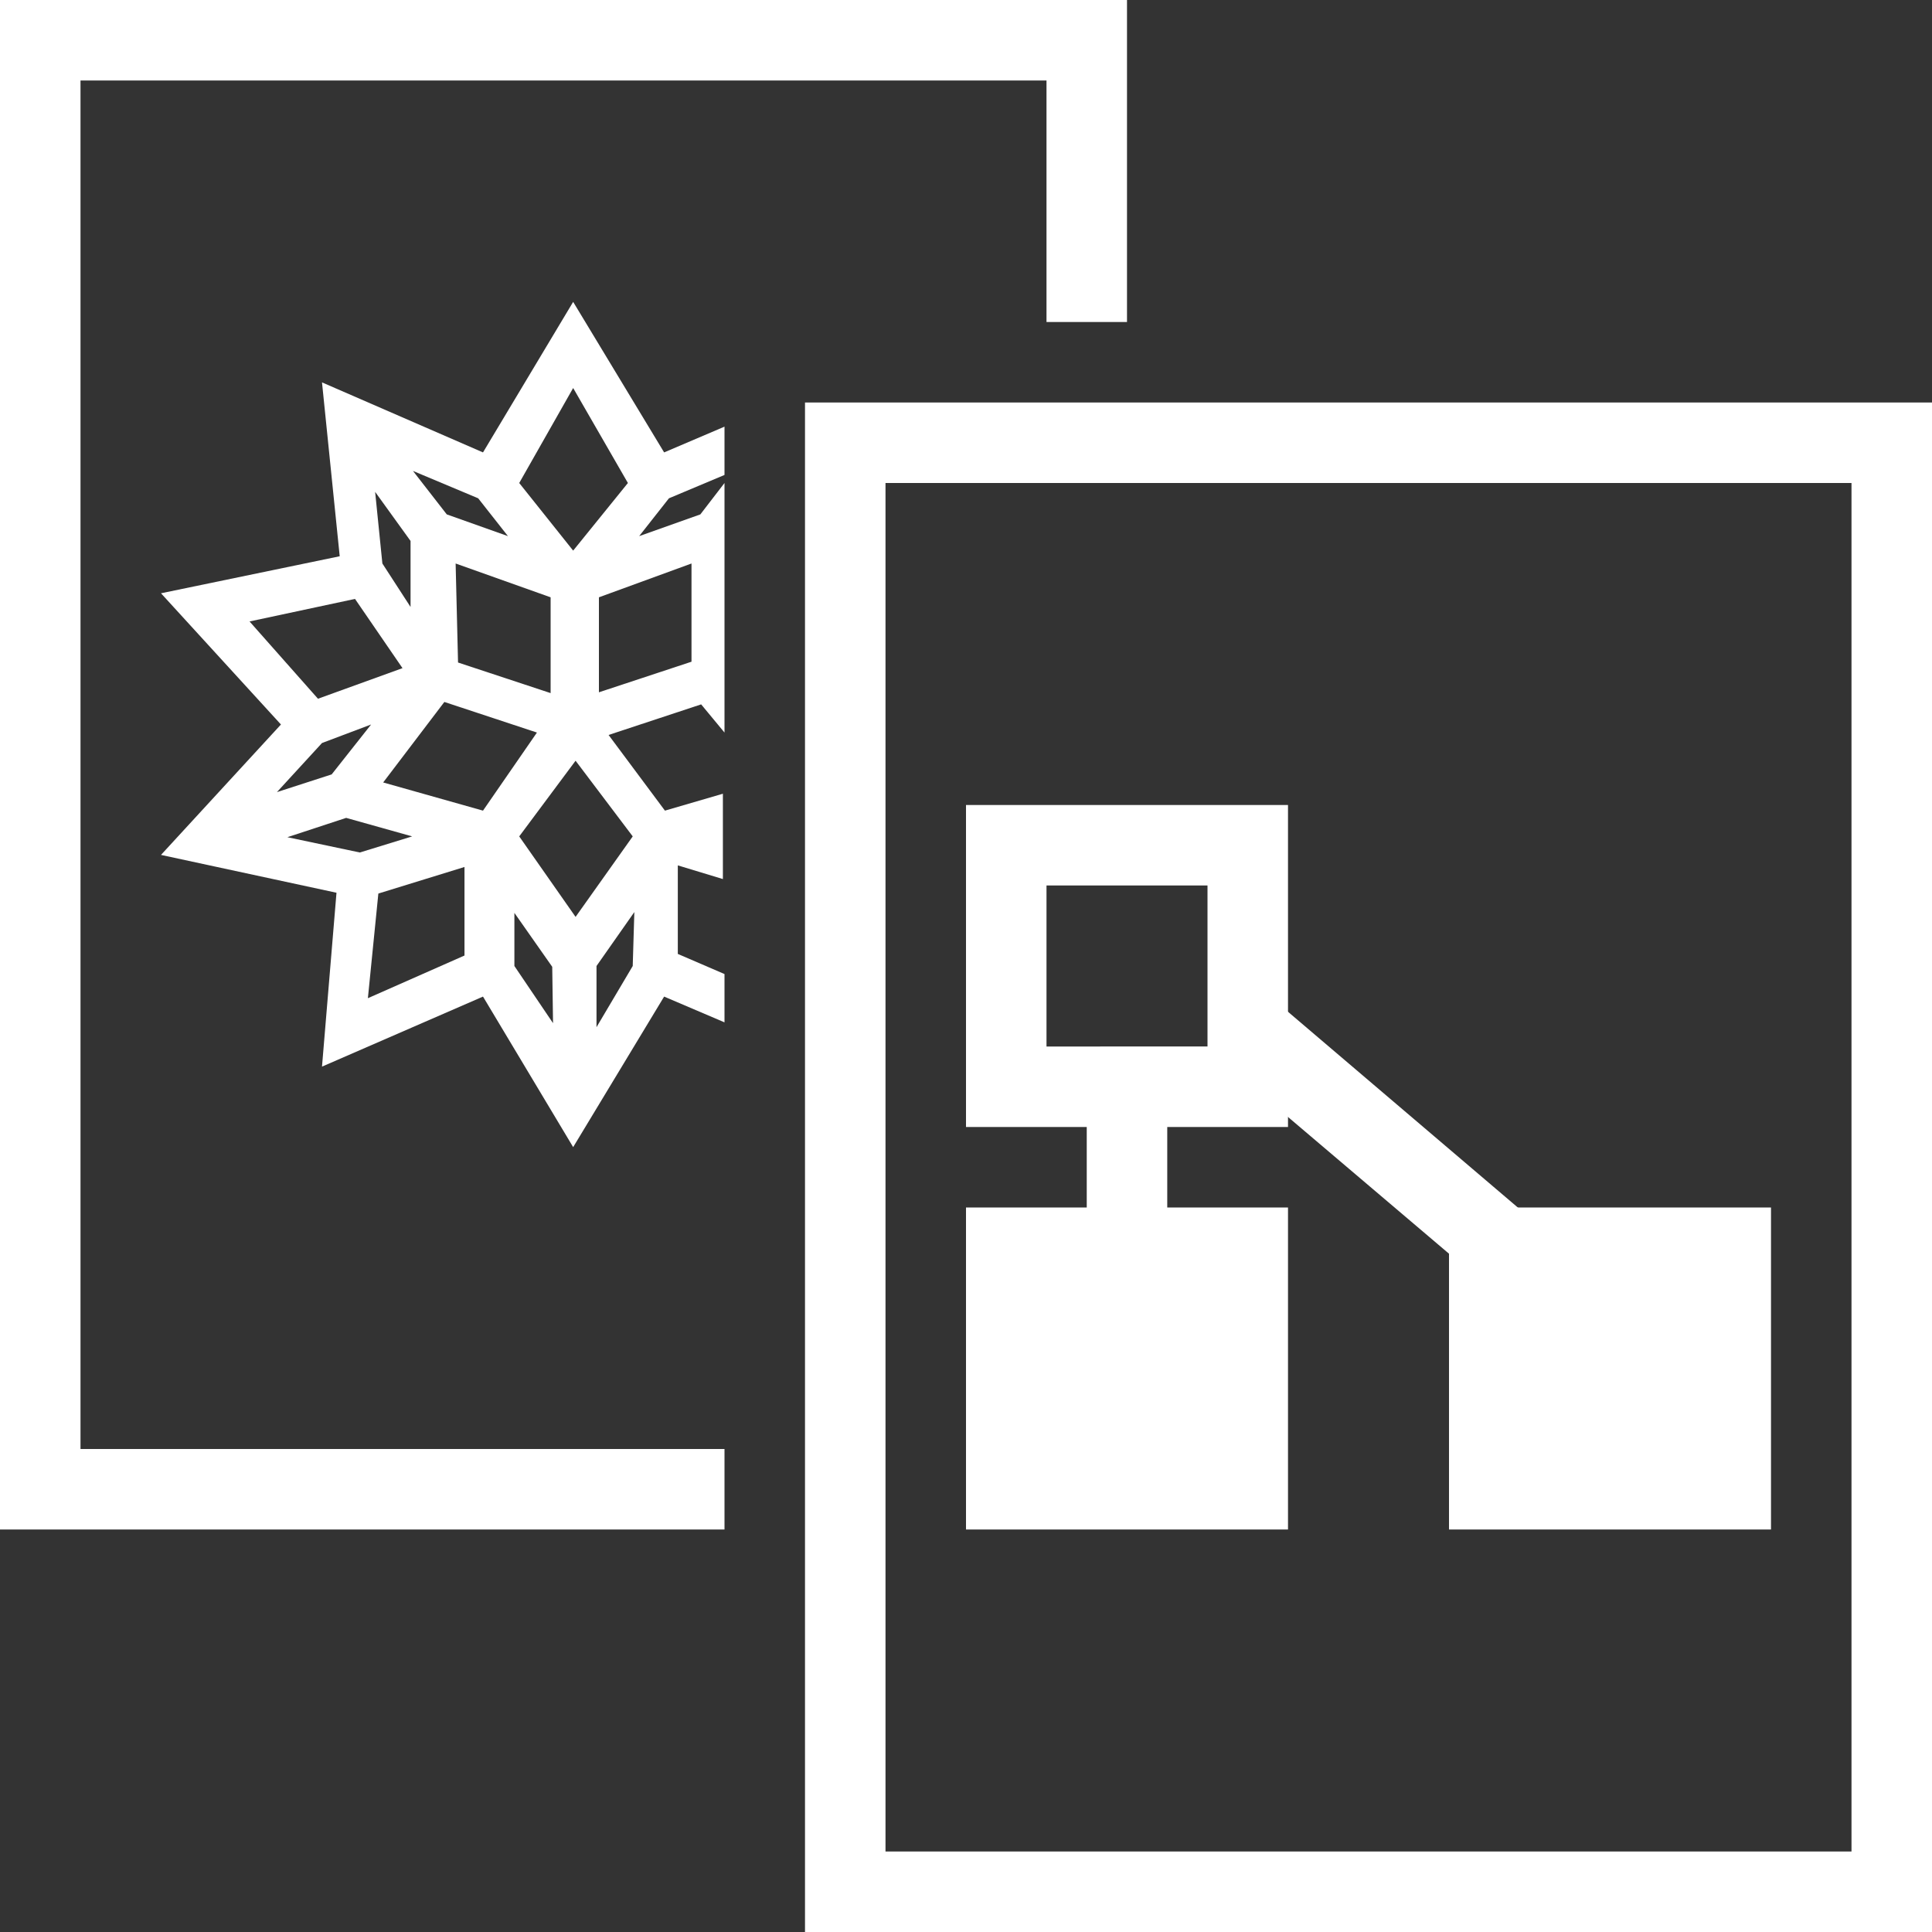 <svg id="ee687474-8209-491e-b284-6ae1cf649157" data-name="Layer 1" xmlns="http://www.w3.org/2000/svg" viewBox="0 0 24 24"><rect x="0" y="0" width="24" height="24" fill="#333333" stroke="none"/><title>asset_icon</title><path d="M9,12.1l-.58-.25,0-1.1.56.17V9.86l-.72.21-.7-.94,1.15-.38L9,9.1V6l-.3.39-.76.27.37-.47L9,5.9V5.3l-.75.32L7.12,3.75,6,5.62,4,4.75l.22,2.16L2,7.37,3.49,9,2,10.62l2.18.47L4,13.25l2-.87,1.12,1.87,1.13-1.87L9,12.7ZM8.59,7l0,1.22-1.15.38V7.42ZM7.12,4.82,7.8,6l-.68.84L6.45,6Zm-.28,2.6V8.61L5.69,8.23,5.66,7Zm-.9-1.23.37.47-.76-.27-.42-.54Zm-.84.53,0,.82L4.75,7l-.09-.89Zm-2,1,1.31-.28L5,8.3l-1.05.38ZM4,9.23,4.61,9l-.49.62-.68.22ZM3.57,10.4l.73-.24.82.23-.65.2Zm1,2,.13-1.3,1.07-.33,0,1.1ZM6,10.07,4.76,9.72l.76-1,1.15.38Zm.87,2.64L6.39,12l0-.66.47.67Zm-.42-2.32.7-.94.71.94-.71,1ZM7.86,12l-.45.76V12l.47-.67Z" style="fill:#fff"/><rect x="12" y="15" width="4" height="4" style="fill:#fff"/><rect x="18" y="15" width="4" height="4" style="fill:#fff"/><path d="M15,11v2H13V11h2m1-1H12v4h4V10Z" style="fill:#fff"/><rect x="13.5" y="13.4" width="1" height="5.1" style="fill:#fff"/><polygon points="15.52 12.16 15.52 13.4 15.44 13.4 20.48 17.68 21.18 16.98 15.52 12.16" style="fill:#fff"/><path d="M23,6V23H11V6H23m1-1H10V24H24V5Z" style="fill:#fff"/><polygon points="9 18 1 18 1 1 13 1 13 4 14 4 14 0 0 0 0 19 9 19 9 18" style="fill:#fff"/></svg>